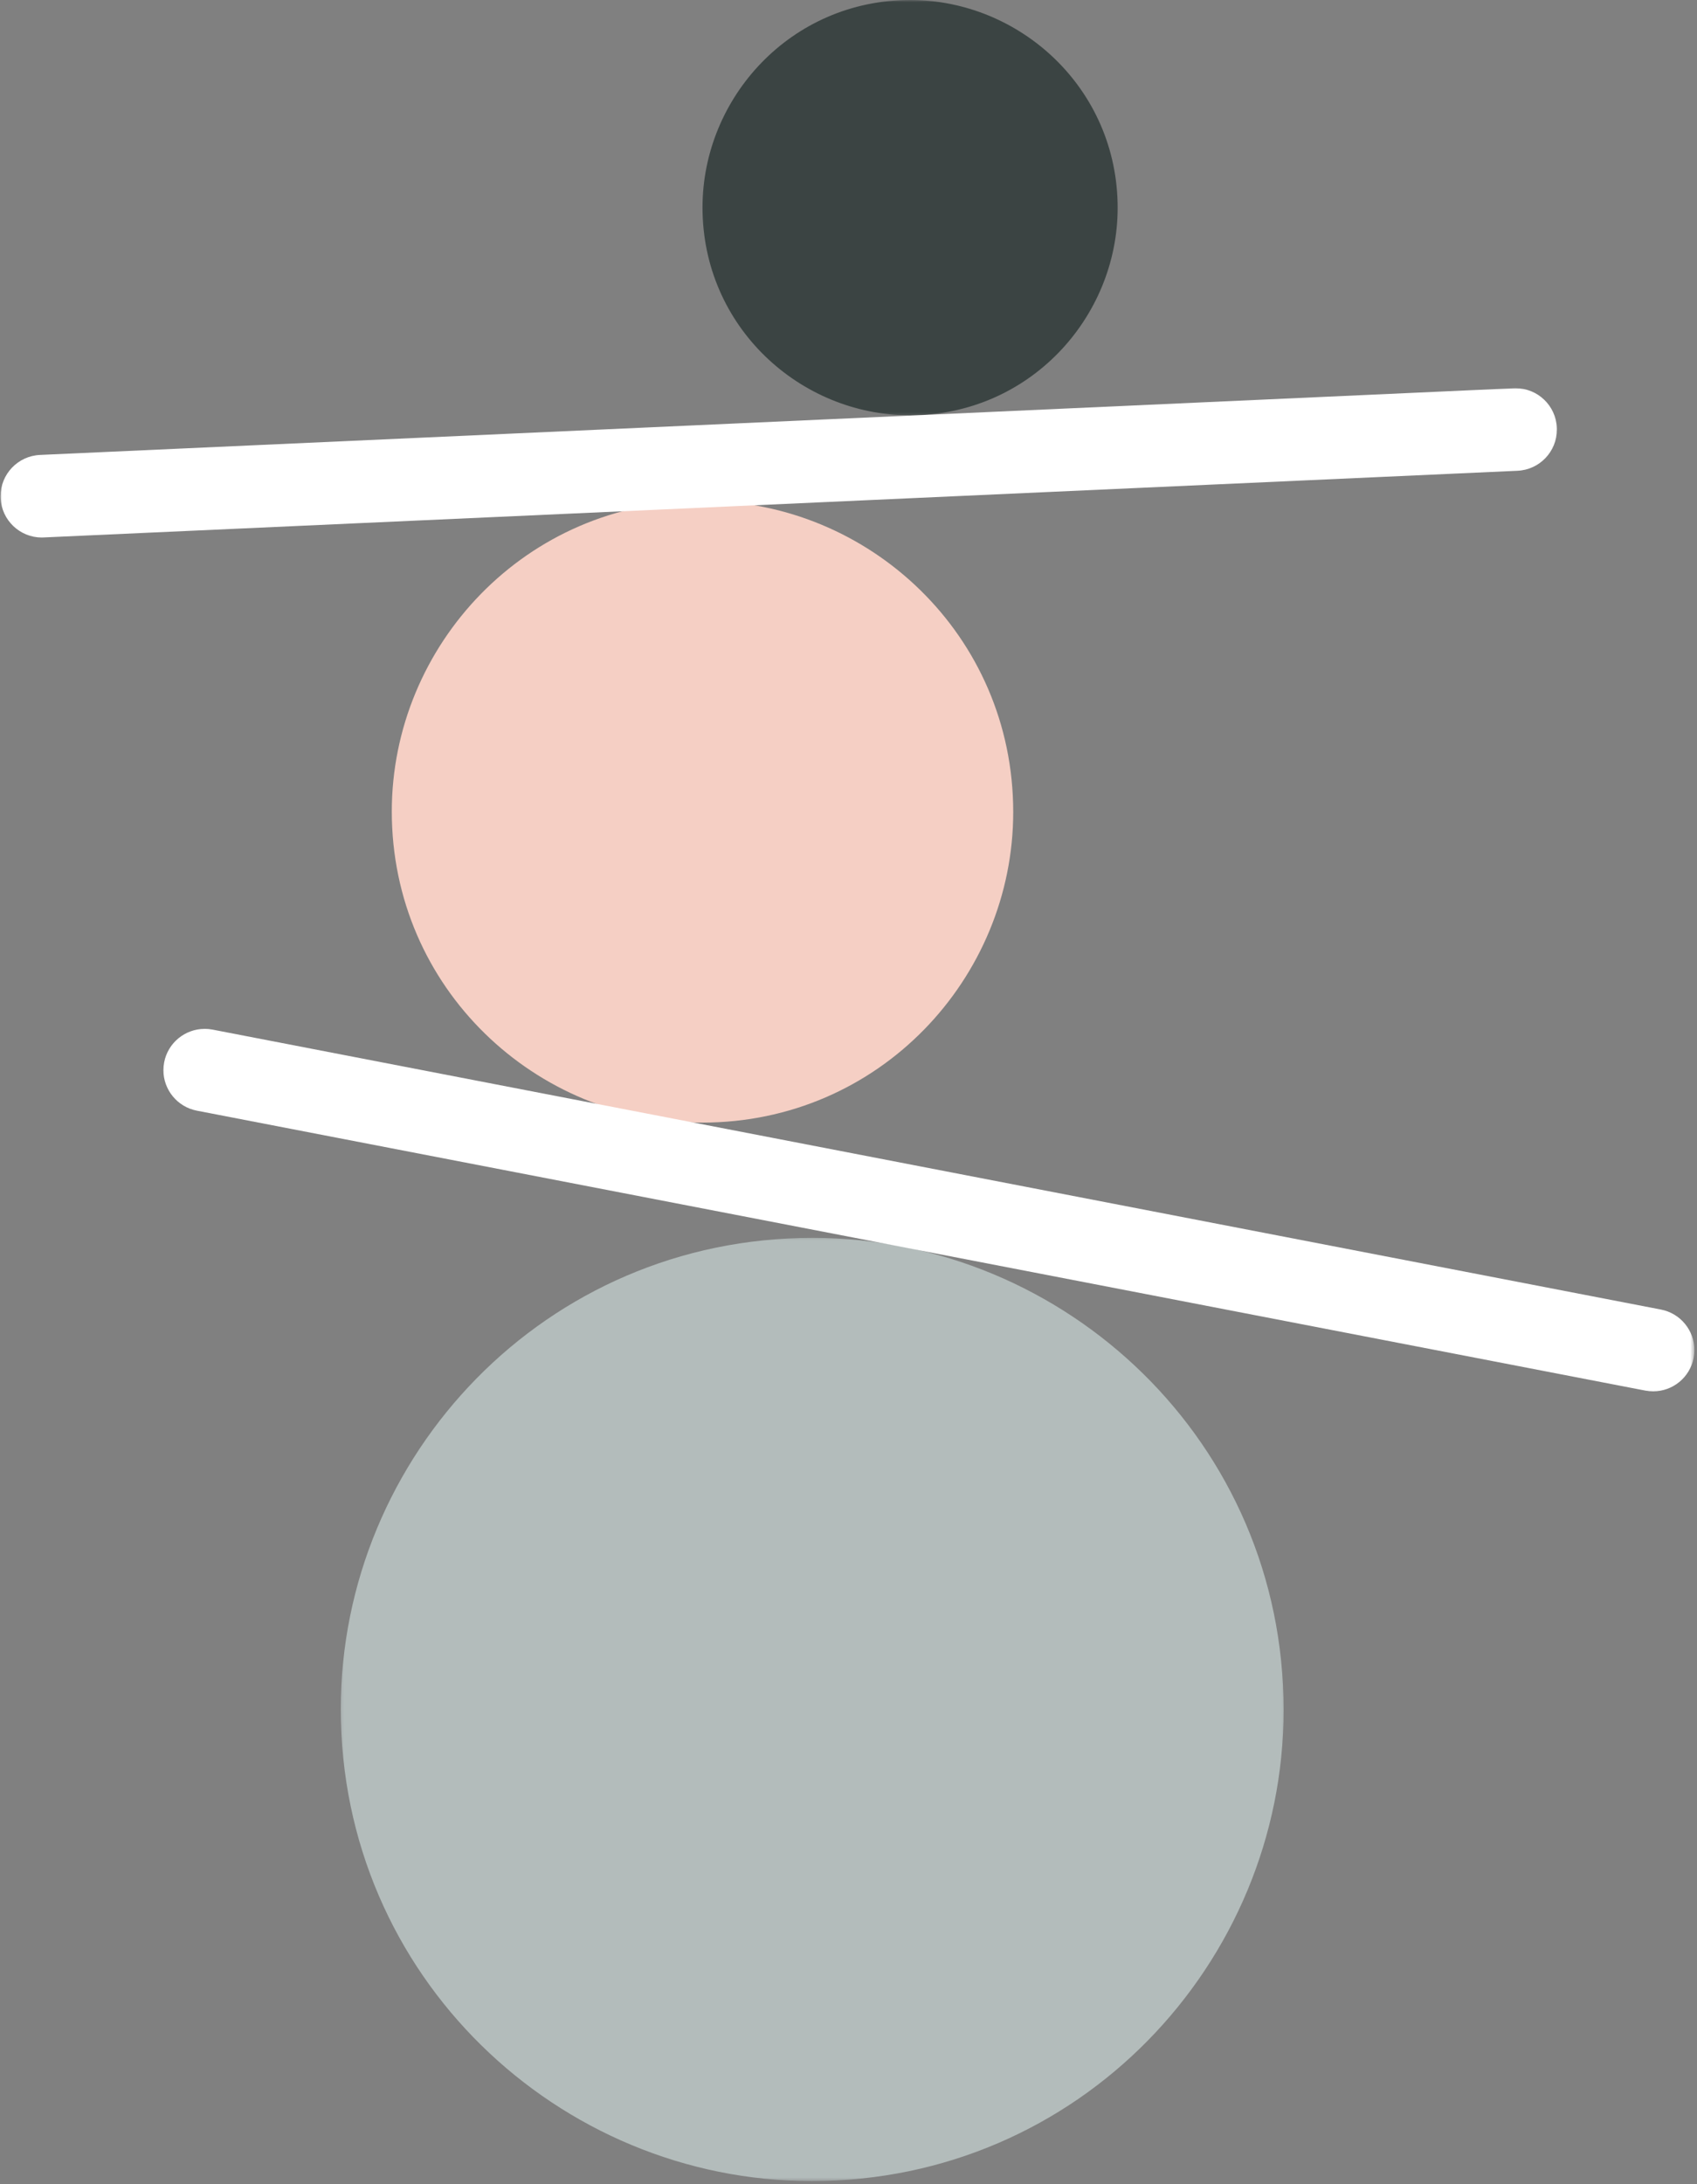 <svg xmlns="http://www.w3.org/2000/svg" width="377" height="485" viewBox="0 0 377 485" fill="none"><rect x="0" y="0" width="377" height="485" fill="#808080" stroke="none"/><mask id="mask0_23_14469" style="mask-type:luminance" maskUnits="userSpaceOnUse" x="155" y="0" width="95" height="93"><path d="M249.249 0H155.044V92.593H249.249V0Z" fill="white"></path></mask><g mask="url(#mask0_23_14469)"><path d="M202.135 92.219C177.746 92.219 156.067 72.56 156.067 46.068C156.067 21.679 175.726 0 202.226 0C226.615 0 248.294 19.659 248.294 46.151C248.294 70.54 228.627 92.219 202.135 92.219Z" fill="#3B4443"></path></g><path d="M156 249.283C119.151 249.283 87.04 219.525 87.04 180.19C87.04 143.341 116.799 111.229 156.133 111.229C192.991 111.229 225.094 140.988 225.094 180.323C225.094 217.181 195.335 249.283 156 249.283Z" fill="#F5CFC4"></path><mask id="mask1_23_14469" style="mask-type:luminance" maskUnits="userSpaceOnUse" x="75" y="274" width="211" height="211"><path d="M285.825 274.354H75.244V484.41H285.825V274.354Z" fill="white"></path></mask><g mask="url(#mask1_23_14469)"><path d="M180.331 484.328C124.114 484.328 75.71 438.892 75.71 379.499C75.71 323.281 121.146 274.878 180.539 274.878C236.756 274.878 285.16 320.314 285.16 379.707C285.16 435.924 239.724 484.328 180.331 484.328Z" fill="#B3BCBB"></path></g><mask id="mask2_23_14469" style="mask-type:luminance" maskUnits="userSpaceOnUse" x="35" y="227" width="342" height="83"><path d="M376.397 227.804H35.344V309.823H376.397V227.804Z" fill="white"></path></mask><g mask="url(#mask2_23_14469)"><path d="M45.452 228.462C46.026 228.462 46.616 228.52 47.198 228.628L368.991 290.797C373.372 291.645 376.422 295.486 376.422 299.783C376.422 300.365 376.364 300.947 376.256 301.529C375.408 305.918 371.568 308.96 367.27 308.96C366.697 308.96 366.107 308.902 365.525 308.794L43.732 246.633C39.351 245.785 36.3 241.945 36.3 237.647C36.3 237.074 36.358 236.483 36.467 235.902C37.314 231.521 41.155 228.47 45.452 228.47V228.462Z" fill="white"></path></g><mask id="mask3_23_14469" style="mask-type:luminance" maskUnits="userSpaceOnUse" x="0" y="85" width="347" height="36"><path d="M346.789 85.942H0V120.298H346.789V85.942Z" fill="white"></path></mask><g mask="url(#mask3_23_14469)"><path d="M0.124 110.174C0.124 105.303 3.956 101.255 8.877 101.022L336.29 86.217C336.431 86.217 336.572 86.209 336.714 86.209C341.585 86.209 345.641 90.041 345.866 94.962C345.866 95.103 345.874 95.245 345.874 95.386C345.874 100.257 342.042 104.314 337.121 104.538L9.709 119.342C9.567 119.351 9.426 119.359 9.285 119.359C4.414 119.359 0.357 115.527 0.133 110.606C0.124 110.465 0.116 110.323 0.116 110.182L0.124 110.174Z" fill="white"></path></g></svg>